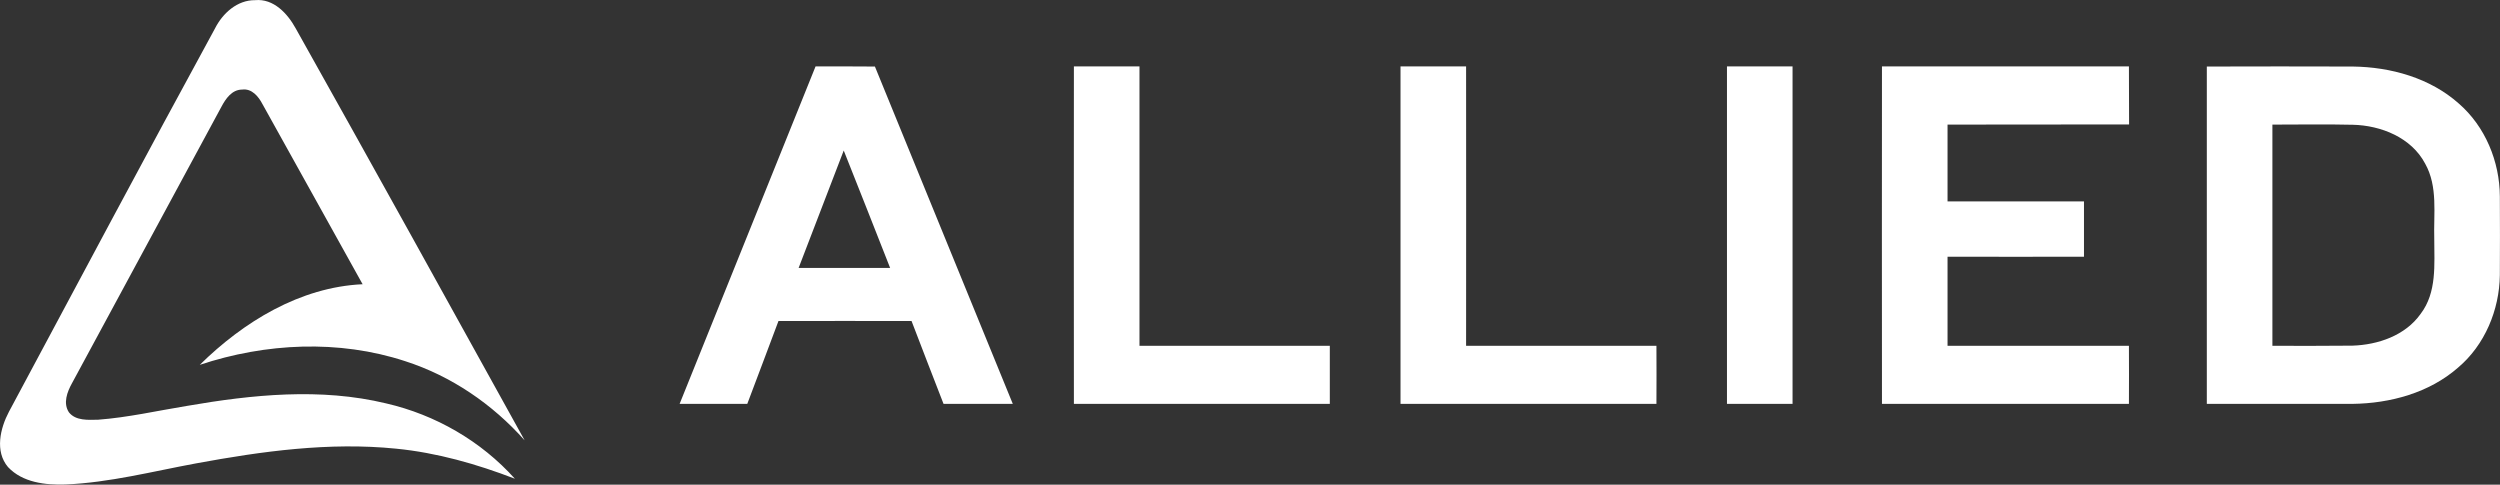 <svg version="1.2" xmlns="http://www.w3.org/2000/svg" viewBox="0 0 1563 303" width="1563" height="303">
	<rect x="0" y="0" width="1563" height="303" fill="#333333" stroke="none"/>
	<title>ff4c8625-cc04-486d-9732-0c276d9fd159-svg</title>
	<style>
		.s0 { fill: #ffffff } 
	</style>
	<g id="#003b71ff">
		<path id="Layer" class="s0" d="m134.4 17.8c4.8-9.5 13.9-17.8 25.1-17.7c11.6-1.1 20.3 8.4 25.4 17.7c48 85.6 95.6 171.6 143.1 257.5c-20.1-22.6-45.8-40.2-74.7-49.5c-41.5-13.6-87.2-11.4-128.4 2.3c27.3-26.9 62.7-48.6 101.8-50.4c-20.9-37.5-41.7-75.1-62.6-112.6c-2.5-4.8-6.7-9.9-12.7-9.1c-6.4 0-10.3 5.7-13 10.8c-31.2 57.6-62.3 115.2-93.4 172.8c-3 5.4-5.7 12.5-1.9 18.2c4.3 5.4 12.1 4.7 18.3 4.6c18.6-1.4 36.9-5.6 55.3-8.6c41-7.1 83.7-11.5 124.7-1.6c30.8 7.1 59.3 23.5 80.5 47.1c-23.9-9.2-48.8-16.3-74.3-18.8c-41.8-4.2-83.8 1.6-125 9.2c-27.1 5-54 12-81.7 13.2c-12.6 0.4-26.8-1.2-35.9-10.9c-8.3-9.8-4.9-24.2 0.6-34.6c42.8-79.9 85.4-160 128.8-239.6z" />
		<path id="Layer" fill-rule="evenodd" class="s0" d="m509.9 41.5c12.4 0 24.7 0 37.1 0.1c28.7 70.3 57.5 140.6 86.2 210.9c-14.4 0-28.8 0-43.3 0c-6.7-17.3-13.4-34.5-20-51.8c-27.7-0.1-55.5 0-83.2 0c-6.5 17.2-12.9 34.5-19.5 51.8c-14.1 0-28.2 0-42.3 0c28.3-70.4 56.6-140.6 85-211zm17.6 52.6c-9.4 24.4-18.8 48.9-28.2 73.4c19.1 0 38.2 0 57.2 0q-14.4-36.7-29-73.4zm143.9-52.6c13.6 0 27.3 0 41 0c0 58.3 0 116.5 0 174.7c39.7 0 79.3 0 119 0c0 12.1 0 24.2 0 36.3c-53.3 0-106.7 0-160 0q-0.1-105.5 0-211zm204.2 0q20.5 0 41 0c0.1 58.3 0 116.5 0 174.7c39.7 0 79.4 0 119 0q0.1 18.2 0 36.3c-53.3 0-106.7 0-160 0c0-70.3 0-140.6 0-211zm204.1 0c13.7 0 27.3 0 41 0q0 105.5 0 211c-13.7 0-27.3 0-41 0q0-105.5 0-211zm96.9 0q77.2 0 154.4 0c0.1 12.1 0 24.2 0.1 36.3c-37.9 0.1-75.7 0-113.5 0.1c0 15.9 0 31.9 0 48c28.4 0 56.8 0 85.3 0c0 11.5 0 23.1 0 34.6c-28.4 0.1-56.9 0-85.3 0q0 27.9 0 55.7q56.7 0 113.4 0q0.1 18.2 0 36.3q-77.2 0-154.4 0q-0.1-105.5 0-211zm203.1 0.1c30.4-0.1 60.9-0.1 91.3 0c23.7 0.3 48.2 7.1 66.2 23.1c16.6 14.4 25.6 36.3 25.7 58.1c0.1 16.4 0.1 32.9 0 49.3c-0.3 21.7-9.4 43.6-26.1 57.7c-18 15.8-42.4 22.4-66 22.7q-45.5 0-91.1 0c0-70.3 0-140.6 0-210.9zm41 36.3c0 46.1 0 92.2 0 138.3c16.7 0 33.3 0.1 50-0.1c16-0.5 33.1-6.3 42.7-19.9c10.2-13.4 8.5-30.9 8.5-46.7c-0.5-15.8 2.4-32.8-5.7-47.2c-8.6-16.3-27.6-23.9-45.2-24.3c-16.7-0.4-33.5-0.1-50.3-0.1z" />
	</g>
</svg>